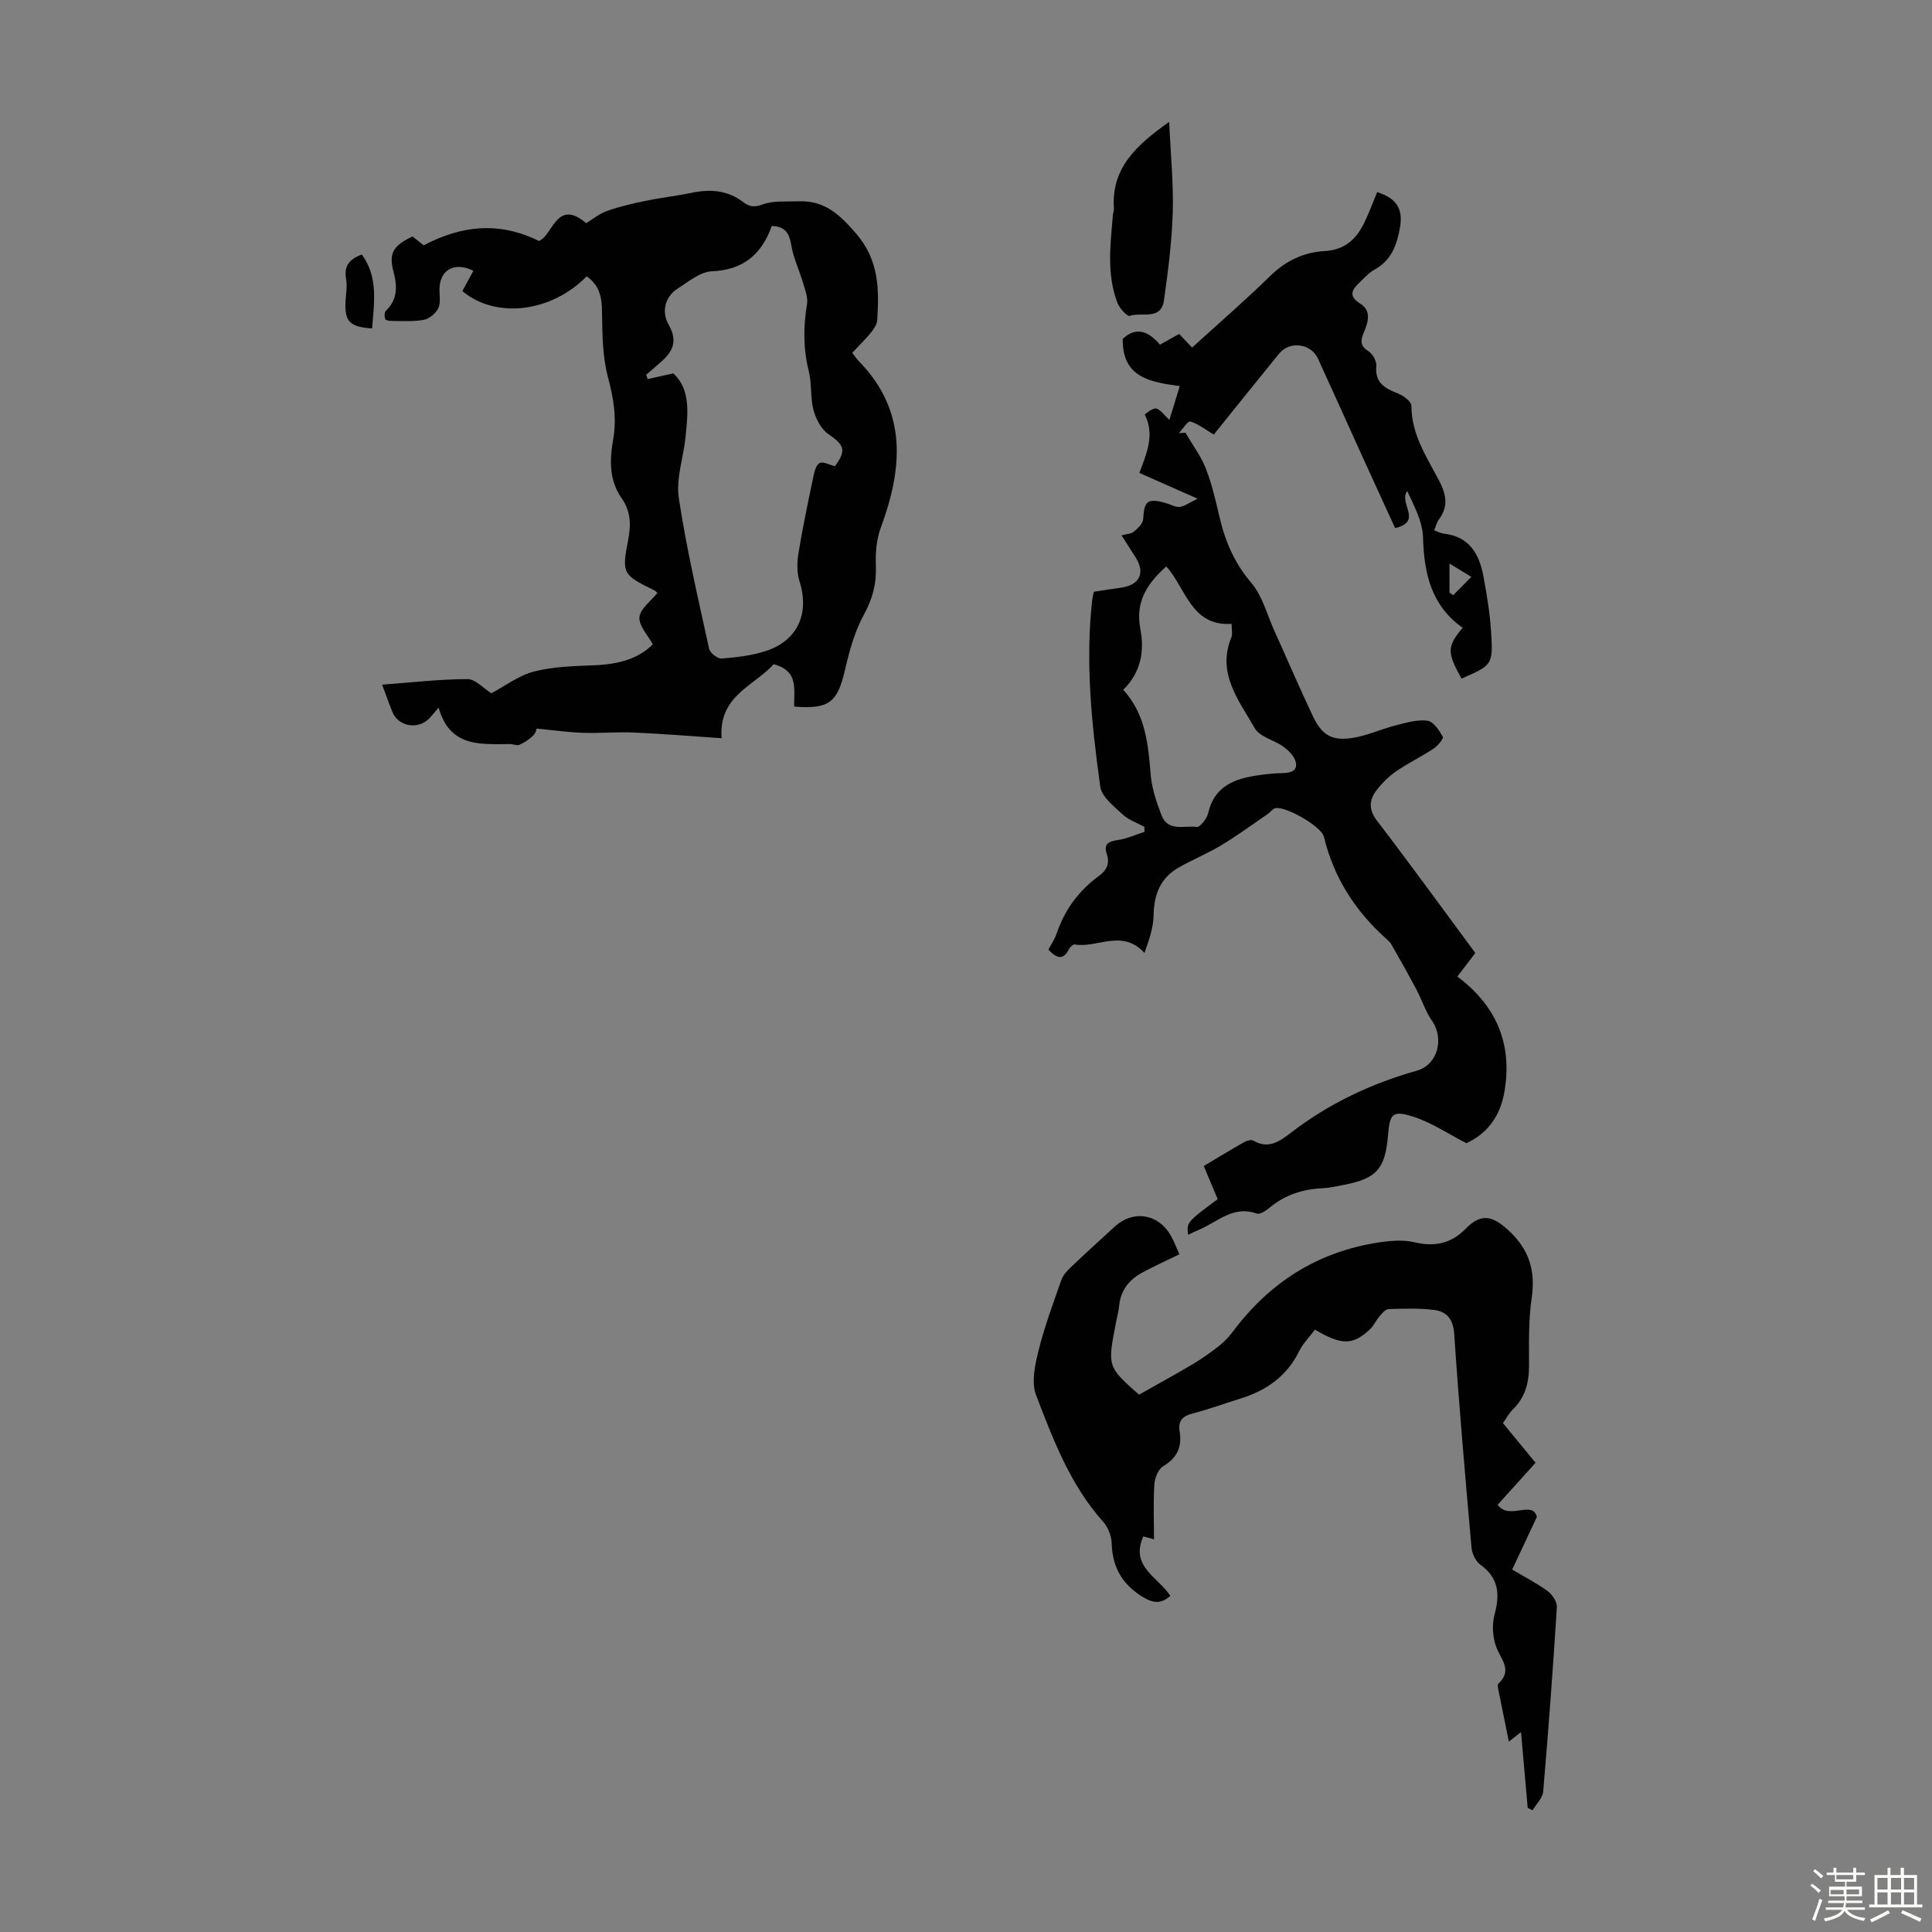 <svg enable-background="new 0 0 400 400" viewBox="0 0 400 400" xmlns="http://www.w3.org/2000/svg"><rect x="0" y="0" width="400" height="400" fill="#808080" stroke="none"/><path d="m374.8 390.4.4-.4c.7.5 1.3 1 1.8 1.4l-.5.5c-.5-.6-1.1-1.1-1.7-1.5zm1 7.3-.6-.3c.5-1.4 1.1-2.8 1.5-4.3.2.1.4.2.6.3-.5 1.3-1 2.8-1.5 4.3zm-.4-10.3.4-.4c.4.3 1 .8 1.7 1.4l-.5.5c-.4-.5-1-1-1.6-1.5zm2.5.3h1.7v-1h.6v1h3.5v-1h.6v1h1.8v.5h-1.8v1.4h-2v1h3.2v2h-3.2v.9h3.3v.5h-3.4c0 .3-.1.6-.1.9h4v.5h-3.7c.7.9 1.9 1.5 3.8 1.7-.1.2-.2.4-.3.6-2.1-.4-3.5-1.1-4-2.1-.4 1-1.8 1.7-4 2.2-.1-.2-.2-.4-.3-.6 2.1-.4 3.4-1 3.8-1.8h-3.4v-.5h3.6c.1-.3.1-.6.2-.9h-3.3v-.5h3.4c0-.3 0-.6 0-.9h-3.2v-2h3.3v-1h-2.1v-1.4h-1.7v-.5zm1.1 3.5v1h2.7c0-.3 0-.4 0-.4 0-.1 0-.2 0-.2 0-.1 0-.2 0-.3h-2.7zm1.2-3v.9h3.5v-.9zm4.7 3h-2.6v.6.4h2.6z" fill="#fbfcfa"/><path d="m393.6 386.7h.6v1.5h2.7v6.1h1.1v.6h-11v-.6h1.1v-6.1h2.7v-1.5h.6v1.5h2.1v-1.5zm-2.7 8.8.4.6c-1.2.6-2.5 1.3-3.8 1.9-.1-.2-.2-.4-.3-.6 1.2-.6 2.5-1.2 3.7-1.9zm-2.2-6.7v2.4h2.1v-2.4zm0 3v2.5h2.1v-2.5zm2.8-3v2.4h2.1v-2.4zm0 3v2.5h2.1v-2.5zm6 6.1c-1.4-.7-2.7-1.3-3.9-1.8l.3-.6c1.5.6 2.7 1.2 3.9 1.7zm-1.2-9.1h-2.1v2.4h2.1zm-2.1 3v2.5h2.1v-2.5z" fill="#fbfcfa"/><g fill="#010101"><path d="m217.06 196.62c.61-1.17 1.32-2.19 1.7-3.32 1.66-4.92 4.58-8.89 8.75-11.94 1.64-1.2 2.31-2.57 1.63-4.59-.73-2.17.54-2.59 2.41-2.87 1.84-.28 3.6-1.09 5.4-1.67 0-.35-.01-.69-.01-1.04-1.53-.84-3.29-1.42-4.52-2.58-1.8-1.69-4.33-3.63-4.62-5.74-1.78-12.86-3.14-25.78-1.65-38.8.05-.43.18-.86.32-1.55 1.84-.28 3.68-.59 5.54-.84 3.92-.52 5.17-3.01 3.11-6.27-.89-1.42-1.8-2.82-2.91-4.57 1-.28 1.96-.29 2.53-.76.83-.69 1.9-1.69 1.94-2.6.2-3.78.91-4.4 4.68-3.33.97.27 1.95.89 2.87.8.99-.1 1.93-.84 3.72-1.7-4.59-2.03-8.22-3.64-12.06-5.34 1.53-4.05 3.24-7.92 1.12-12.08-.02-.04 1.69-1.43 2.35-1.25.95.25 1.66 1.36 2.75 2.36.73-2.37 1.36-4.45 2.15-7-5.97-.83-11.93-1.67-11.81-9.77 2.68-2.56 5.27-1.7 7.7 1.19 1.37-.76 2.6-1.45 3.98-2.22.83.88 1.66 1.75 2.68 2.82 5.46-4.97 11.04-9.8 16.31-14.95 3.16-3.09 6.91-4.78 11.04-5.02 4.39-.25 6.73-2.55 8.4-6.09.95-2 1.72-4.08 2.57-6.12 3.93 1.24 5.38 3.41 4.74 7.19-.61 3.61-1.74 6.91-5.28 8.85-1.15.63-2.08 1.68-3.05 2.61-1.55 1.47-2.53 2.8.08 4.43 2.47 1.54 1.56 3.99.72 6.04-.69 1.7-.74 2.74 1.01 3.84.86.54 1.69 2.05 1.6 3.03-.33 3.51 1.79 4.64 4.49 5.7 1.13.44 2.78 1.68 2.78 2.55-.01 5.82 3.06 10.45 5.6 15.24 1.54 2.91 2.21 5.49.07 8.31-.44.59-.6 1.39-.96 2.24.79.27 1.4.6 2.03.68 5.26.6 7.31 4.23 8.16 8.8.72 3.84 1.36 7.72 1.6 11.61.42 6.74.25 6.81-6.13 9.6-3.03-5.47-3.03-6.6.24-10.53-6.48-4.55-8-11.21-8.21-18.72-.09-3.25-1.82-6.45-3.26-9.58-1.89 2.47 3.32 6.32-2.52 7.66-2.22-4.85-4.53-9.88-6.82-14.91-3.05-6.72-6.07-13.45-9.14-20.16-1.45-3.16-5.85-3.74-8.05-1.05-4.66 5.72-9.27 11.48-13.53 16.76-1.77-1.05-3.22-2.22-4.87-2.71-.51-.15-1.56 1.57-2.37 2.43.46-.03.91-.07 1.37-.1 1.44 2.46 3.19 4.79 4.22 7.41 1.26 3.2 2.03 6.62 2.82 9.99 1.18 5.06 3.09 9.58 6.59 13.67 2.3 2.69 3.25 6.54 4.76 9.89 2.67 5.9 5.22 11.86 7.99 17.71 1.89 3.98 3.99 5.21 8.29 4.51 3.05-.5 5.95-1.85 8.97-2.62 2.13-.54 4.4-1.22 6.49-.93 1.22.17 2.41 1.99 3.16 3.32.21.37-1.07 1.9-1.95 2.48-2.51 1.66-5.26 2.98-7.74 4.69-1.53 1.06-2.92 2.44-4.05 3.93-1.54 2.02-1.65 3.99.14 6.32 6.87 8.97 13.5 18.12 20.33 27.35-1.17 1.54-2.32 3.03-3.72 4.87 8.02 6.02 11.48 13.87 9.73 23.94-.91 5.24-3.75 8.67-7.86 10.57-3.79-1.95-7.17-4.25-10.9-5.46-4.42-1.42-4.95-.71-5.33 3.84-.58 6.94-2.37 8.95-9.18 10.25-1.43.27-2.86.62-4.3.68-4.14.19-7.85 1.37-11.07 4.06-.73.61-1.96 1.43-2.61 1.2-4.78-1.74-8.02 1.62-11.78 3.26-.81.35-1.61.74-2.45 1.13-.29-2.61-.29-2.61 6.13-7.38-.91-2.16-1.84-4.38-2.88-6.86 2.87-1.71 5.62-3.39 8.42-4.98.52-.29 1.42-.52 1.85-.27 3.18 1.86 5.55.07 7.84-1.69 7.81-6 16.52-10.12 25.98-12.79 4.33-1.22 5.74-6.6 3.17-10.32-1.37-1.98-2.11-4.37-3.25-6.52-1.66-3.13-3.41-6.21-5.16-9.29-.27-.47-.71-.87-1.13-1.24-6.4-5.74-10.83-12.65-12.85-21.08-.51-2.13-7.99-6.41-10.06-5.9-.57.14-1 .81-1.54 1.18-3.19 2.18-6.31 4.48-9.61 6.47-2.85 1.72-5.98 2.99-8.88 4.65-3.76 2.15-5.1 5.57-5.17 9.85-.04 2.53-.9 5.05-1.89 7.81-4.63-5.05-9.77-.93-14.43-1.75-.34-.06-.96.52-1.18.94-1.25 2.49-2.64 1.86-4.28.14zm15.5-53.81c4.64 5.1 5.16 11.3 5.68 17.61.24 2.83 1.21 5.67 2.23 8.36 1.33 3.5 4.77 2.08 7.3 2.43.68.09 2.12-1.73 2.37-2.87 1.15-5.13 4.86-6.91 9.42-7.68 1.98-.33 4-.57 6-.6 1.71-.03 3.15-.47 2.7-2.32-.29-1.2-1.47-2.36-2.54-3.14-1.91-1.4-4.89-2.01-5.92-3.81-3.29-5.75-7.93-11.38-4.85-18.86.27-.65.04-1.51.04-2.77-8.39.56-9.46-7.4-13.52-11.88-3.96 3.51-6.45 7.3-5.38 12.91.87 4.49.2 8.96-3.53 12.62zm67.54-26.13v6.01c.26.18.51.37.77.55 1.25-1.27 2.51-2.54 3.76-3.81-1.28-.78-2.56-1.55-4.53-2.75z"/><path d="m121.47 57.2c-7.31 7.49-18.85 8.88-25.74 3.06.74-1.37 1.51-2.78 2.28-4.2-3.92-1.94-6.98-.19-7.02 3.81-.01 1.34.28 2.86-.26 3.96-.52 1.06-1.83 2.16-2.97 2.38-2.12.41-4.37.23-6.57.24-.49 0-1.31-.1-1.42-.37-.19-.5-.21-1.41.11-1.72 2.46-2.34 2.39-5.06 1.6-8.06-1.02-3.86-.13-5.42 3.93-7.34.73.58 1.51 1.2 2.31 1.83 7.71-4.05 15.49-5.03 23.85-.9 2.89-1.07 3.63-8.94 9.79-3.68 1.26-.76 2.68-1.95 4.32-2.53 2.56-.92 5.24-1.53 7.91-2.08 3.23-.67 6.53-1.04 9.76-1.71 3.76-.77 7.3-.48 10.42 1.88 1.36 1.02 2.31 1.23 4.11.56 2.25-.83 4.93-.56 7.43-.65 5.36-.21 8.49 2.66 11.95 6.69 4.77 5.57 4.74 11.49 4.37 17.85-.05.89-.67 1.85-1.26 2.58-1.19 1.46-2.55 2.78-3.92 4.24.49.63.84 1.2 1.3 1.67 10.18 10.39 9.17 22.19 4.59 34.6-.89 2.41-1.11 5.22-1 7.82.15 3.71-.68 6.84-2.49 10.15-1.92 3.52-3.02 7.58-3.93 11.53-1.53 6.58-3.27 8.07-10.49 7.48-.14-3.27 1.11-7.38-4.26-8.77-3.92 4.43-11.47 6.51-10.76 15.32-6.36-.43-12.22-.92-18.09-1.17-3.55-.16-7.13.17-10.68.05-3-.1-6-.54-9.56-.88.04-.1-.1.85-.64 1.4-.8.81-1.83 1.48-2.88 1.95-.53.24-1.31-.14-1.98-.14-6.07.01-12.44.74-14.77-7.55-1.11 1.26-1.6 1.97-2.22 2.51-2.41 2.1-6.2 1.26-7.35-1.61-.7-1.74-1.32-3.51-2.12-5.65 6.09-.45 11.87-1.13 17.66-1.15 1.64-.01 3.29 1.89 4.95 2.93 2.77-1.46 5.63-3.67 8.84-4.5 4.05-1.04 8.37-1.12 12.59-1.3 5.32-.23 9.12-1.48 12-4.32-1.03-1.92-2.93-3.87-2.77-5.63s2.38-3.33 3.73-5.02c-.27-.23-.4-.42-.59-.51-6.59-3.23-6.85-3.45-5.47-10.49.62-3.16.51-5.95-1.33-8.57-2.66-3.78-2.52-7.97-1.78-12.2.77-4.4.1-8.5-1.06-12.83-1.16-4.32-1.18-9.01-1.25-13.54-.01-2.98-.47-5.5-3.17-7.42zm12.32 20.39c.1.3.2.6.29.9 1.59-.36 3.19-.71 5.32-1.19 3.64 3.34 3.02 8.32 2.53 13.2-.43 4.22-2 8.56-1.39 12.59 1.57 10.48 4.01 20.84 6.27 31.21.19.87 1.74 2.1 2.57 2.04 3.09-.24 6.26-.6 9.19-1.56 6.62-2.18 9.06-7.79 6.96-14.42-.56-1.77-.53-3.88-.23-5.75.86-5.26 1.96-10.48 3.05-15.69.23-1.09.53-2.56 1.31-3.04.66-.41 2.04.37 3.2.64 2.41-3.26 1.98-4.37-1.35-6.64-1.5-1.02-2.6-3.16-3.09-4.99-.68-2.55-.31-5.38-.95-7.95-1.17-4.66-1.18-9.24-.39-13.94.23-1.37-.37-2.93-.79-4.35-.77-2.62-2-5.15-2.45-7.82-.42-2.44-1.16-3.97-4.06-4.04-2.07 5.82-5.85 9.12-12.41 9.38-2.4.1-4.81 2.14-7.04 3.56-2.84 1.81-3.31 5.02-1.92 7.44 2.34 4.08.31 6.22-2.4 8.5-.74.62-1.47 1.28-2.22 1.92z"/><path d="m316.29 374.28c-.45-5.08-.9-10.17-1.38-15.67-1.03.81-1.68 1.31-2.52 1.97-.74-3.64-1.43-7.01-2.1-10.39-.11-.54-.31-1.37-.05-1.62 2.97-2.78.54-4.95-.44-7.54-.77-2.03-.93-4.64-.37-6.74 1.13-4.23.89-7.61-2.97-10.36-.98-.7-1.7-2.34-1.81-3.61-1.3-14.7-2.58-29.4-3.57-44.13-.21-3.1-1.56-4.67-4.23-4.99-3.08-.37-6.23-.27-9.34-.17-.66.02-1.37.88-1.9 1.49-.72.83-1.16 1.93-1.95 2.67-3.55 3.35-5.87 3.37-11.41.1-1.09 1.46-2.46 2.82-3.28 4.47-2.55 5.17-6.77 8.13-12.12 9.79-3.31 1.02-6.57 2.23-9.91 3.09-2.11.54-3.07 1.54-2.71 3.72.53 3.19-.5 5.48-3.41 7.21-1.02.61-1.74 2.45-1.82 3.77-.24 3.67-.08 7.37-.08 11.36-.9-.24-1.62-.44-2.21-.6-2.8 6.24 3.05 8.38 5.6 12.31-1.78 1.56-3.33 1.64-5.52.34-4.37-2.61-6.49-6.18-6.63-11.25-.04-1.51-.76-3.32-1.77-4.45-6.8-7.6-10.33-16.96-13.88-26.2-1.01-2.62-.24-6.2.49-9.15 1.23-4.97 3.03-9.81 4.73-14.66.35-.99 1.15-1.9 1.94-2.64 3-2.86 6.07-5.64 9.12-8.44 3.77-3.46 8.89-2.73 11.53 1.71.73 1.24 1.22 2.62 1.86 4.01-2.61 1.28-5.14 2.44-7.59 3.74-2.71 1.44-4.52 3.59-4.86 6.79-.13 1.22-.44 2.42-.68 3.62-1.78 9.11-1.78 9.11 4.77 14.92 3.9-2.2 7.54-4.18 11.1-6.3 1.91-1.13 3.73-2.43 5.48-3.8 1.05-.82 2-1.82 2.8-2.89 7.68-10.29 17.73-16.69 30.5-18.56 2.33-.34 4.85-.54 7.1-.01 4.21.99 7.59.33 10.68-2.82 3.17-3.24 5.52-2.68 8.8.33 4.27 3.92 5.67 8.3 4.84 13.99-.68 4.62-.55 9.38-.55 14.07 0 3.51-.79 6.57-3.38 9.08-.78.76-1.3 1.78-2.02 2.8 2.27 2.76 4.46 5.42 6.75 8.21-2.73 3.03-5.37 5.96-7.84 8.69 2.36 3.33 7.26-1.06 8.11 2.53-1.97 4.2-3.47 7.4-5.11 10.89 2.67 1.59 5.17 2.85 7.38 4.49.95.71 1.94 2.23 1.87 3.32-.8 12.73-1.74 25.44-2.83 38.15-.12 1.35-1.44 2.6-2.2 3.89-.35-.17-.68-.35-1.01-.53z"/><path d="m242.06 25.24c.3 6.64.92 12.65.75 18.63-.18 6.11-.97 12.22-1.82 18.29-.59 4.26-4.65 2.39-7.1 3.24-.5.17-2.11-1.56-2.53-2.68-2.28-5.94-1.45-12.1-.95-18.22.04-.44.25-.89.22-1.32-.6-8.23 4.46-13.03 11.43-17.94z"/><path d="m77.04 67.99c-4.65-.28-5.71-1.44-5.51-5.56.08-1.55.4-3.15.13-4.65-.46-2.54.47-4.05 3.25-5.09 3.4 4.64 2.57 9.85 2.13 15.3z"/></g></svg>